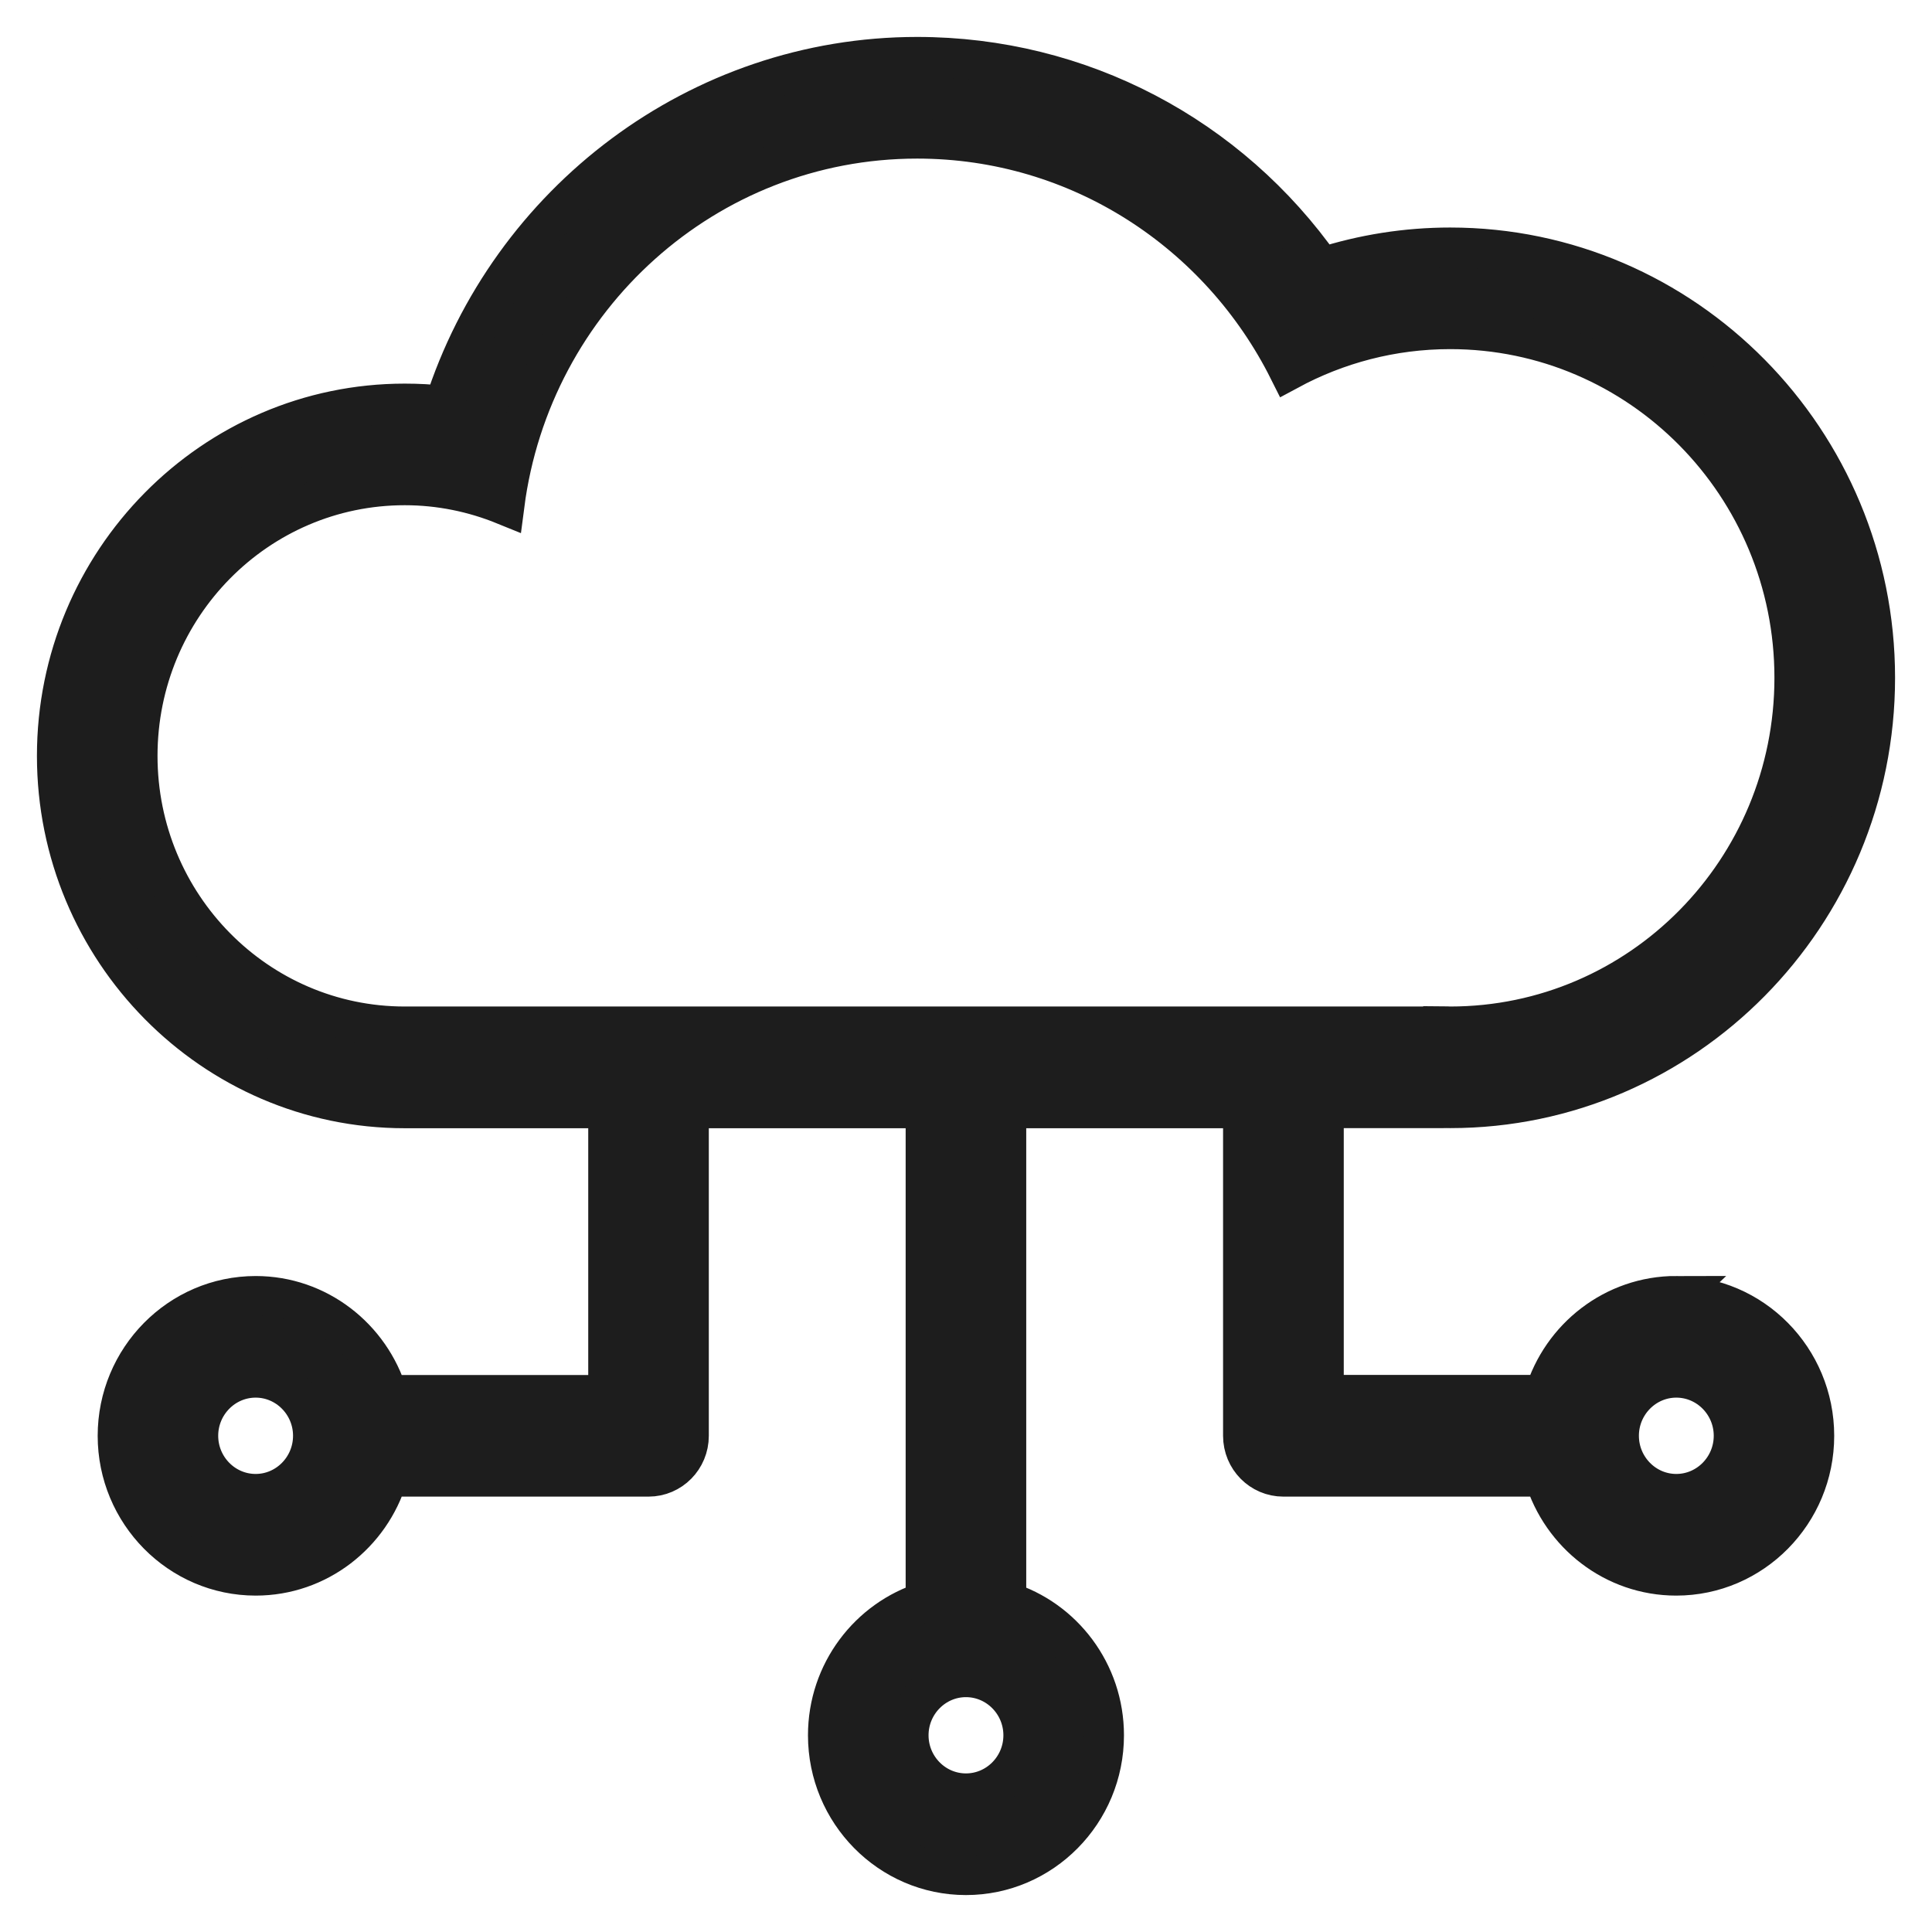 <svg width="34" height="34" viewBox="0 0 34 34" fill="none" xmlns="http://www.w3.org/2000/svg">
<path d="M29.5 22.805C28.407 22.805 27.481 23.539 27.177 24.546H23.298V19.503H25.398C25.417 19.503 25.436 19.503 25.456 19.502C25.478 19.503 25.499 19.503 25.521 19.503C29.645 19.503 33 16.105 33 11.928C33 7.752 29.645 4.354 25.521 4.354C24.755 4.354 23.989 4.474 23.26 4.709C21.633 2.393 19.008 1 16.141 1C12.301 1 8.961 3.549 7.815 7.14C7.586 7.113 7.355 7.101 7.123 7.101C3.747 7.101 1 9.883 1 13.303C1 16.722 3.747 19.505 7.123 19.505H10.702V24.548H6.823C6.518 23.541 5.593 22.806 4.5 22.806C3.16 22.806 2.069 23.91 2.069 25.268C2.069 26.625 3.16 27.73 4.5 27.73C5.593 27.73 6.519 26.995 6.823 25.988H11.413C11.806 25.988 12.124 25.666 12.124 25.268V19.505H16.288V28.185C15.294 28.494 14.569 29.431 14.569 30.538C14.569 31.896 15.659 33 16.999 33C18.34 33 19.43 31.896 19.43 30.538C19.43 29.431 18.705 28.493 17.71 28.185V19.505H21.874V25.268C21.874 25.666 22.192 25.988 22.585 25.988H27.175C27.481 26.995 28.406 27.73 29.499 27.73C30.839 27.73 31.929 26.625 31.929 25.268C31.929 23.91 30.839 22.806 29.499 22.806L29.5 22.805ZM4.499 26.289C3.943 26.289 3.49 25.83 3.49 25.267C3.49 24.705 3.943 24.246 4.499 24.246C5.054 24.246 5.507 24.705 5.507 25.267C5.507 25.83 5.054 26.289 4.499 26.289ZM18.008 30.538C18.008 31.101 17.555 31.559 16.999 31.559C16.444 31.559 15.991 31.101 15.991 30.538C15.991 29.976 16.444 29.517 16.999 29.517C17.555 29.517 18.008 29.976 18.008 30.538ZM2.422 13.303C2.422 10.674 4.526 8.541 7.123 8.541C7.744 8.541 8.336 8.666 8.879 8.887C9.35 5.249 12.421 2.441 16.141 2.441C18.998 2.441 21.47 4.098 22.679 6.513C23.526 6.056 24.492 5.794 25.52 5.794C28.864 5.794 31.577 8.54 31.577 11.928C31.577 15.316 28.866 18.063 25.52 18.063C25.479 18.063 25.438 18.057 25.396 18.057V18.063H7.124C4.528 18.063 2.422 15.932 2.422 13.301L2.422 13.303ZM29.5 26.289C28.945 26.289 28.492 25.83 28.492 25.267C28.492 24.705 28.945 24.246 29.5 24.246C30.056 24.246 30.509 24.705 30.509 25.267C30.509 25.83 30.056 26.289 29.5 26.289Z" fill="#1D1D1D" stroke="#1D1D1D" stroke-width="0.7"/>
</svg>
